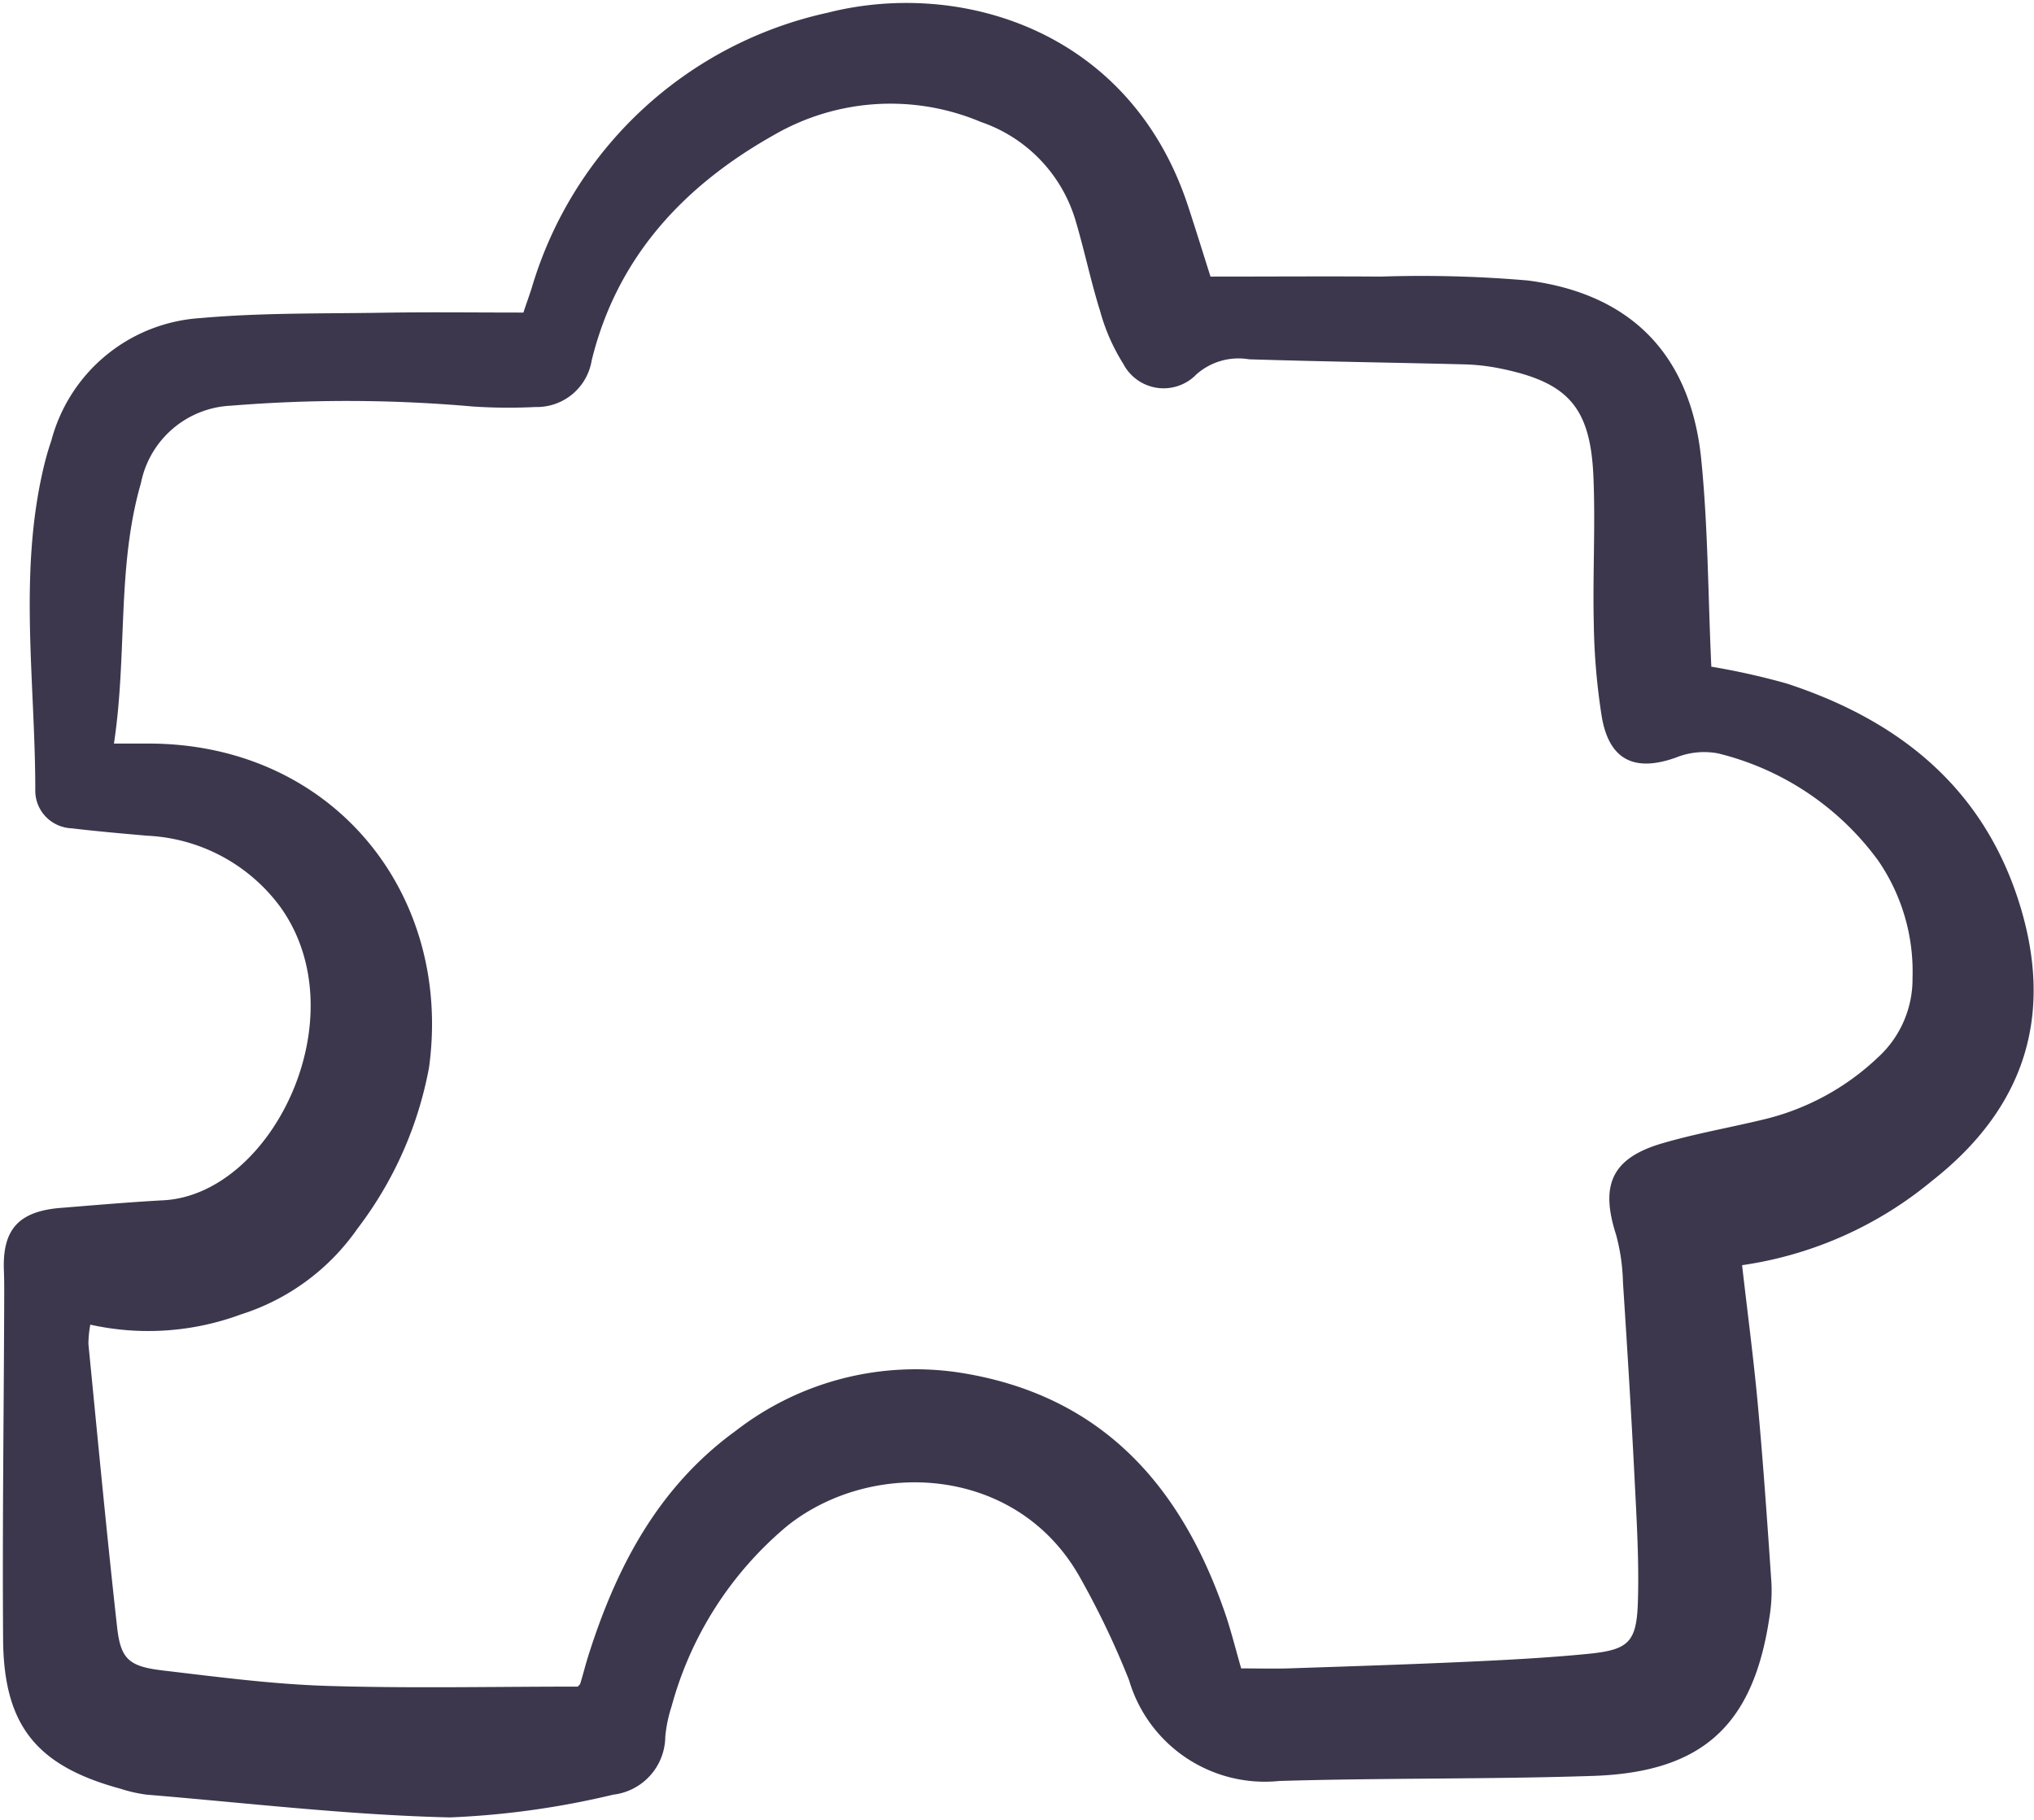 <svg xmlns="http://www.w3.org/2000/svg" xmlns:xlink="http://www.w3.org/1999/xlink" width="80.471" height="72" viewBox="0 0 80.471 72">
  <defs>
    <clipPath id="clip-path">
      <rect id="Rectangle_61" data-name="Rectangle 61" width="80.471" height="72" transform="translate(0.777)" fill="#3c374d"/>
    </clipPath>
  </defs>
  <g id="puzzle" transform="translate(-0.777)" clip-path="url(#clip-path)">
    <path id="Path_38" data-name="Path 38" d="M48.768,11.048c2.374,0,4.551-.016,6.729,0a49.072,49.072,0,0,1,5.824.154c4.1.532,6.445,2.952,6.861,7.069.27,2.668.268,5.363.4,8.21a28.3,28.3,0,0,1,2.982.666c4.384,1.435,7.7,4.053,9.162,8.562,1.451,4.485.3,8.2-3.415,11.116a15.146,15.146,0,0,1-7.512,3.335c.217,1.9.461,3.737.629,5.581.213,2.332.374,4.668.533,7a6.513,6.513,0,0,1-.088,1.4c-.642,4.227-2.648,6.081-6.971,6.225-4.133.137-8.273.076-12.407.2a5.6,5.6,0,0,1-5.95-3.991,33.093,33.093,0,0,0-1.887-3.965c-2.455-4.521-8.22-4.838-11.616-2.151a14.108,14.108,0,0,0-4.593,7.149,5.551,5.551,0,0,0-.251,1.2,2.333,2.333,0,0,1-2.059,2.3,33.507,33.507,0,0,1-6.458.9c-4.006-.093-8-.569-12-.9a5.732,5.732,0,0,1-1.032-.233C2.324,69.973,1.023,68.375,1,64.963c-.031-4.34.025-8.681.042-13.021,0-.527.009-1.054-.011-1.58-.061-1.617.585-2.336,2.255-2.469,1.349-.108,2.7-.227,4.05-.3,4.3-.223,7.727-7.237,4.652-11.578a6.941,6.941,0,0,0-5.282-2.846c-1-.088-2-.174-2.991-.293a1.505,1.505,0,0,1-1.037-.47,1.484,1.484,0,0,1-.405-1.057c0-4.21-.656-8.437.3-12.623.091-.4.2-.8.334-1.185A6.528,6.528,0,0,1,8.8,12.69c2.4-.215,4.831-.174,7.248-.213,1.82-.029,3.642-.006,5.537-.006.1-.311.22-.635.325-.962A15.7,15.7,0,0,1,33.623.608C38.861-.724,45.6,1.288,47.884,8.27,48.193,9.21,48.486,10.159,48.768,11.048ZM5.385,29.523H6.718c7.3-.017,12.076,5.917,11.133,12.814a14.979,14.979,0,0,1-2.826,6.369,8.878,8.878,0,0,1-4.61,3.4,10.568,10.568,0,0,1-5.965.407,4.341,4.341,0,0,0-.075.765c.367,3.732.719,7.466,1.134,11.193.142,1.276.463,1.564,1.813,1.724,2.169.256,4.345.544,6.524.611,3.29.1,6.586.027,9.889.027.027-.032.081-.069.1-.12.118-.392.218-.789.343-1.18,1.109-3.477,2.761-6.61,5.809-8.821a11.61,11.61,0,0,1,8.834-2.305c5.595.865,8.766,4.429,10.518,9.506.244.708.422,1.44.643,2.2.675,0,1.259.016,1.841,0,2.361-.079,4.722-.154,7.082-.262,1.592-.073,3.186-.156,4.772-.311,1.63-.159,1.95-.446,2-2.07s-.052-3.279-.134-4.917c-.13-2.571-.288-5.143-.457-7.714a7.832,7.832,0,0,0-.273-1.886c-.634-1.965-.169-3.021,1.8-3.606,1.3-.384,2.639-.617,3.957-.933a9.9,9.9,0,0,0,4.61-2.48,4.192,4.192,0,0,0,1.362-3.14,7.747,7.747,0,0,0-1.363-4.648,11.117,11.117,0,0,0-6.333-4.235,2.98,2.98,0,0,0-1.667.167c-1.634.583-2.642.1-2.933-1.628a25.879,25.879,0,0,1-.314-3.674c-.046-1.934.067-3.872-.014-5.8-.117-2.777-1.012-3.757-3.726-4.3a8.177,8.177,0,0,0-1.4-.156c-2.834-.071-5.669-.111-8.5-.2a2.511,2.511,0,0,0-2.085.6,1.8,1.8,0,0,1-2.89-.422,7.722,7.722,0,0,1-.913-2.074c-.367-1.172-.616-2.379-.964-3.557a5.888,5.888,0,0,0-3.754-3.936,9.2,9.2,0,0,0-8.188.514C27.91,7.461,25.28,10.3,24.286,14.365a2.2,2.2,0,0,1-2.233,1.843,21.255,21.255,0,0,1-2.477-.021,56.55,56.55,0,0,0-9.554-.032,3.81,3.81,0,0,0-3.57,3.066C5.491,22.548,5.922,25.968,5.385,29.523Z" transform="translate(-0.1 -0.105)" fill="#3c374d"/>
  </g>
</svg>
